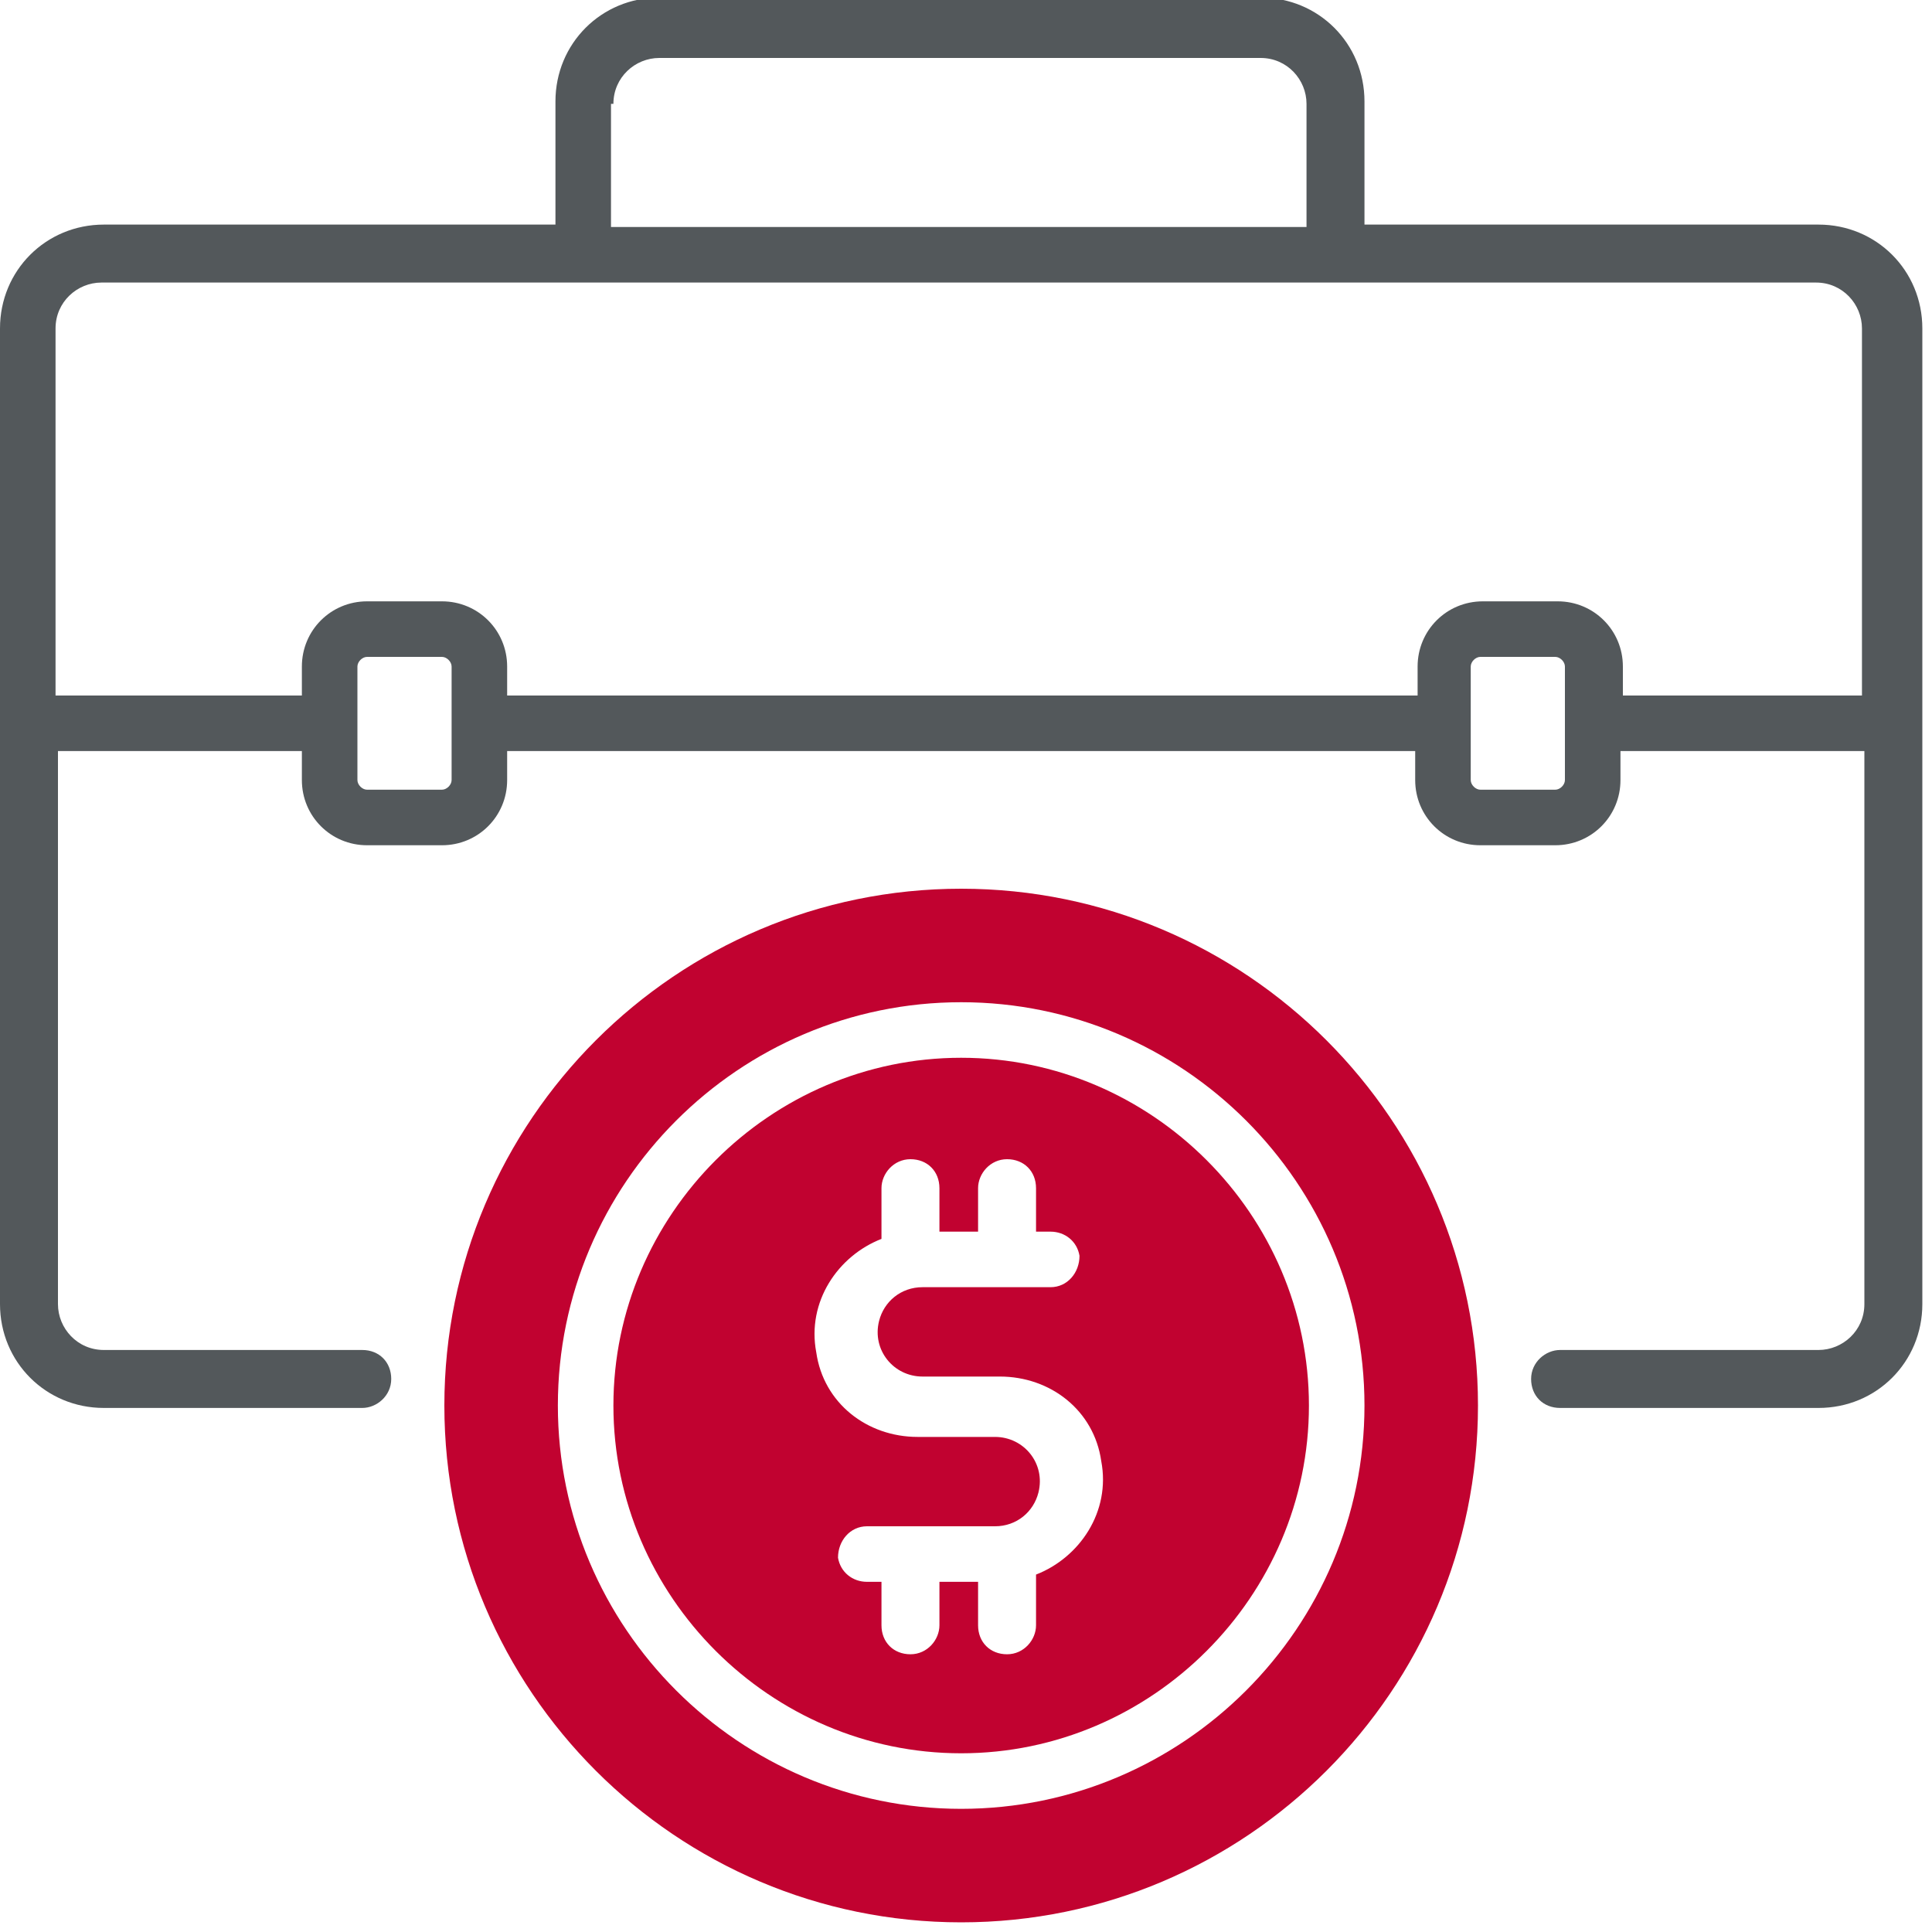 <?xml version="1.0" encoding="UTF-8"?>
<svg id="Layer_1" data-name="Layer 1" xmlns="http://www.w3.org/2000/svg" xmlns:xlink="http://www.w3.org/1999/xlink" version="1.1" viewBox="0 0 80 80">
  <defs>
    <style>
      .cls-1 {
        clip-path: url(#clippath);
      }

      .cls-2 {
        fill: none;
      }

      .cls-2, .cls-3, .cls-4 {
        stroke-width: 0px;
      }

      .cls-3 {
        fill: #c10230;
      }

      .cls-4 {
        fill: #53585b;
      }

      .cls-5 {
        display: none;
      }
    </style>
    <clipPath id="clippath">
      <rect class="cls-2" y="0" width="80" height="80"/>
    </clipPath>
  </defs>
  <g class="cls-5">
    <g class="cls-1">
      <g>
        <path class="cls-4" d="M75.7,48h-1.5v-12.9c0-1.1-.5-2.2-1.3-3-.8-.8-1.9-1.3-3-1.3h-7.2c-.3,0-.6.1-.8.3-.2.2-.3.5-.3.8s.1.6.3.8.5.3.8.3h7.2c.5,0,1,.2,1.4.6.4.4.6.9.6,1.4v12.9h-5.5c-2,0-3.9.8-5.2,2.2-1.4,1.4-2.2,3.3-2.2,5.2s.8,3.9,2.2,5.2c1.4,1.4,3.3,2.2,5.2,2.2h5.5v12.9c0,.5-.2,1-.6,1.4s-.9.6-1.4.6H16.4v-44.5h.9c.3,0,.6-.1.8-.3.2-.2.3-.5.3-.8s-.1-.6-.3-.8c-.2-.2-.5-.3-.8-.3H4.3c-1.1,0-2.2.5-3,1.3-.8.8-1.3,1.9-1.3,3v40.6c0,1.1.5,2.2,1.3,3,.8.8,1.9,1.3,3,1.3h65.6c1.1,0,2.2-.5,3-1.3.8-.8,1.3-1.9,1.3-3v-12.9h1.5c1.1,0,2.2-.5,3-1.3.8-.8,1.3-1.9,1.3-3v-6.2c0-1.1-.5-2.2-1.3-3-.8-.8-1.9-1.3-3-1.3ZM2.3,75.7v-40.6c0-.5.2-1,.6-1.4.4-.4.9-.6,1.4-.6h9.8v44.5H4.3c-.5,0-1-.2-1.4-.6-.4-.4-.6-.9-.6-1.4ZM77.7,58.5c0,.5-.2,1-.6,1.4-.4.4-.9.6-1.4.6h-9.4c-1.3,0-2.6-.5-3.6-1.5-1-1-1.5-2.2-1.5-3.6s.5-2.6,1.5-3.6c1-1,2.2-1.5,3.6-1.5h9.4c.5,0,1,.2,1.4.6.4.4.6.9.6,1.4v6.2Z"/>
        <path class="cls-4" d="M67.9,54.2h-1.6c-.3,0-.6.1-.8.3-.2.2-.3.5-.3.8s.1.6.3.8c.2.2.5.3.8.3h1.6c.3,0,.6-.1.8-.3.2-.2.3-.5.3-.8s-.1-.6-.3-.8c-.2-.2-.5-.3-.8-.3Z"/>
        <path class="cls-4" d="M57.4,73.8h9.4c.3,0,.6-.1.8-.3.2-.2.3-.5.3-.8s-.1-.6-.3-.8c-.2-.2-.5-.3-.8-.3h-9.4c-.3,0-.6.1-.8.3-.2.2-.3.5-.3.8s.1.6.3.8c.2.2.5.3.8.3Z"/>
        <path class="cls-4" d="M48,73.8h3.2c.3,0,.6-.1.8-.3.2-.2.3-.5.3-.8s-.1-.6-.3-.8c-.2-.2-.5-.3-.8-.3h-3.2c-.3,0-.6.1-.8.3-.2.2-.3.5-.3.8s.1.6.3.8c.2.2.5.3.8.3Z"/>
        <path class="cls-3" d="M40,7c-2.9,0-5.7.8-8,2.4-2.4,1.6-4.2,3.8-5.3,6.5-1.1,2.6-1.4,5.5-.8,8.4.6,2.8,1.9,5.4,4,7.4,2,2,4.6,3.4,7.4,4,2.8.6,5.7.3,8.4-.8,2.6-1.1,4.9-2.9,6.5-5.3,1.6-2.4,2.4-5.2,2.4-8,0-3.8-1.5-7.5-4.2-10.2-2.7-2.7-6.4-4.2-10.2-4.2ZM43.1,28.5v2.1c0,.3-.1.6-.3.8-.2.2-.5.3-.8.3s-.6-.1-.8-.3c-.2-.2-.3-.5-.3-.8v-1.8h-1.6v1.8c0,.3-.1.6-.3.8-.2.2-.5.3-.8.3s-.6-.1-.8-.3c-.2-.2-.3-.5-.3-.8v-1.8h-.6c-.3,0-.6,0-.8-.3-.2-.2-.4-.5-.4-.7,0-.2,0-.3,0-.5,0-.2.1-.3.2-.4.1-.1.2-.2.4-.3.2,0,.3-.1.5-.1h5.4c.2,0,.5,0,.7-.1.2,0,.4-.2.6-.4.2-.2.3-.4.4-.6s.1-.5.1-.7c0-.2,0-.5-.1-.7,0-.2-.2-.4-.4-.6-.2-.2-.4-.3-.6-.4-.2,0-.5-.1-.7-.1h-3.2c-2.1,0-3.9-1.5-4.2-3.5-.2-1,0-2,.5-2.8.5-.9,1.3-1.5,2.2-1.9v-2.1c0-.3.1-.6.3-.8.2-.2.5-.3.8-.3s.6.1.8.3c.2.2.3.5.3.8v1.8h1.6v-1.8c0-.3.1-.6.3-.8.2-.2.5-.3.8-.3s.6.1.8.3c.2.2.3.5.3.8v1.8h.6c.3,0,.6,0,.8.3.2.2.4.5.4.7,0,.2,0,.3,0,.5s-.1.3-.2.4c-.1.1-.2.2-.4.3-.2,0-.3.1-.5.1h-5.4c-.2,0-.5,0-.7.1-.2,0-.4.2-.6.4-.4.3-.6.8-.6,1.3,0,.5.2,1,.5,1.3.3.4.8.6,1.3.6h3.2c2.1,0,3.9,1.5,4.2,3.5.2,1,0,2-.5,2.8-.5.9-1.3,1.5-2.2,1.9Z"/>
        <path class="cls-3" d="M40,0C28.2,0,18.5,9.6,18.5,21.5s9.6,21.5,21.5,21.5,21.5-9.6,21.5-21.5S51.8,0,40,0ZM40,38.3c-3.3,0-6.6-1-9.3-2.8-2.8-1.8-4.9-4.5-6.2-7.5-1.3-3.1-1.6-6.4-1-9.7.6-3.3,2.2-6.3,4.6-8.6,2.3-2.3,5.3-3.9,8.6-4.6,3.3-.6,6.6-.3,9.7,1,3.1,1.3,5.7,3.4,7.5,6.2,1.8,2.8,2.8,6,2.8,9.3,0,4.5-1.8,8.7-4.9,11.9-3.1,3.1-7.4,4.9-11.9,4.9Z"/>
      </g>
    </g>
  </g>
  <g>
    <path class="cls-4" d="M75.3,9.3h-18.8v-5.1c0-2.4-1.9-4.3-4.3-4.3h-24.9c-2.4,0-4.3,1.9-4.3,4.3v5.1H4.3c-2.4,0-4.3,1.9-4.3,4.3v40.4c0,2.4,1.9,4.3,4.3,4.3h10.7c.6,0,1.2-.5,1.2-1.2s-.5-1.2-1.2-1.2H4.3c-1.1,0-1.9-.9-1.9-1.9v-22.9h10.1v1.2c0,1.5,1.2,2.7,2.7,2.7h3.1c1.5,0,2.7-1.2,2.7-2.7v-1.2h37.6v1.2c0,1.5,1.2,2.7,2.7,2.7h3.1c1.5,0,2.7-1.2,2.7-2.7v-1.2h10.1v22.9c0,1.1-.9,1.9-1.9,1.9h-10.7c-.6,0-1.2.5-1.2,1.2s.5,1.2,1.2,1.2h10.7c2.4,0,4.3-1.9,4.3-4.3V13.6c0-2.4-1.9-4.3-4.3-4.3ZM25.4,4.3c0-1.1.9-1.9,1.9-1.9h24.9c1.1,0,1.9.9,1.9,1.9v5.1h-28.8v-5.1ZM18.7,32.3c0,.2-.2.4-.4.4h-3.1c-.2,0-.4-.2-.4-.4v-4.7c0-.2.2-.4.4-.4h3.1c.2,0,.4.2.4.4v4.7ZM64.8,32.3c0,.2-.2.4-.4.4h-3.1c-.2,0-.4-.2-.4-.4v-4.7c0-.2.2-.4.4-.4h3.1c.2,0,.4.2.4.4v4.7ZM67.2,28.8v-1.2c0-1.5-1.2-2.7-2.7-2.7h-3.1c-1.5,0-2.7,1.2-2.7,2.7v1.2H21v-1.2c0-1.5-1.2-2.7-2.7-2.7h-3.1c-1.5,0-2.7,1.2-2.7,2.7v1.2H2.3v-15.2c0-1.1.9-1.9,1.9-1.9h71c1.1,0,1.9.9,1.9,1.9v15.2h-10.1Z"/>
    <g>
      <path class="cls-3" d="M39.8,43.8c-7.9,0-14.4,6.5-14.4,14.4s6.5,14.4,14.4,14.4,14.4-6.5,14.4-14.4-6.5-14.4-14.4-14.4ZM42.9,65.2v2.1c0,.6-.5,1.2-1.2,1.2s-1.2-.5-1.2-1.2v-1.8h-1.6v1.8c0,.6-.5,1.2-1.2,1.2s-1.2-.5-1.2-1.2v-1.8h-.6c-.6,0-1.1-.4-1.2-1,0-.7.5-1.3,1.2-1.3h5.3c.9,0,1.6-.6,1.8-1.4.3-1.2-.6-2.3-1.8-2.3h-3.2c-2.1,0-3.9-1.4-4.2-3.5-.4-2.1.9-4,2.7-4.7v-2.1c0-.6.5-1.2,1.2-1.2s1.2.5,1.2,1.2v1.8h1.6v-1.8c0-.6.5-1.2,1.2-1.2s1.2.5,1.2,1.2v1.8h.6c.6,0,1.1.4,1.2,1,0,.7-.5,1.3-1.2,1.3h-5.3c-.9,0-1.6.6-1.8,1.4-.3,1.2.6,2.3,1.8,2.3h3.2c2.1,0,3.9,1.4,4.2,3.5.4,2.1-.9,4-2.7,4.7Z"/>
      <path class="cls-3" d="M39.8,36.8c-11.8,0-21.4,9.6-21.4,21.4s9.6,21.4,21.4,21.4,21.4-9.6,21.4-21.4-9.6-21.4-21.4-21.4ZM39.8,74.9c-9.2,0-16.7-7.5-16.7-16.7s7.5-16.7,16.7-16.7,16.7,7.5,16.7,16.7-7.5,16.7-16.7,16.7Z"/>
    </g>
  </g>
</svg>